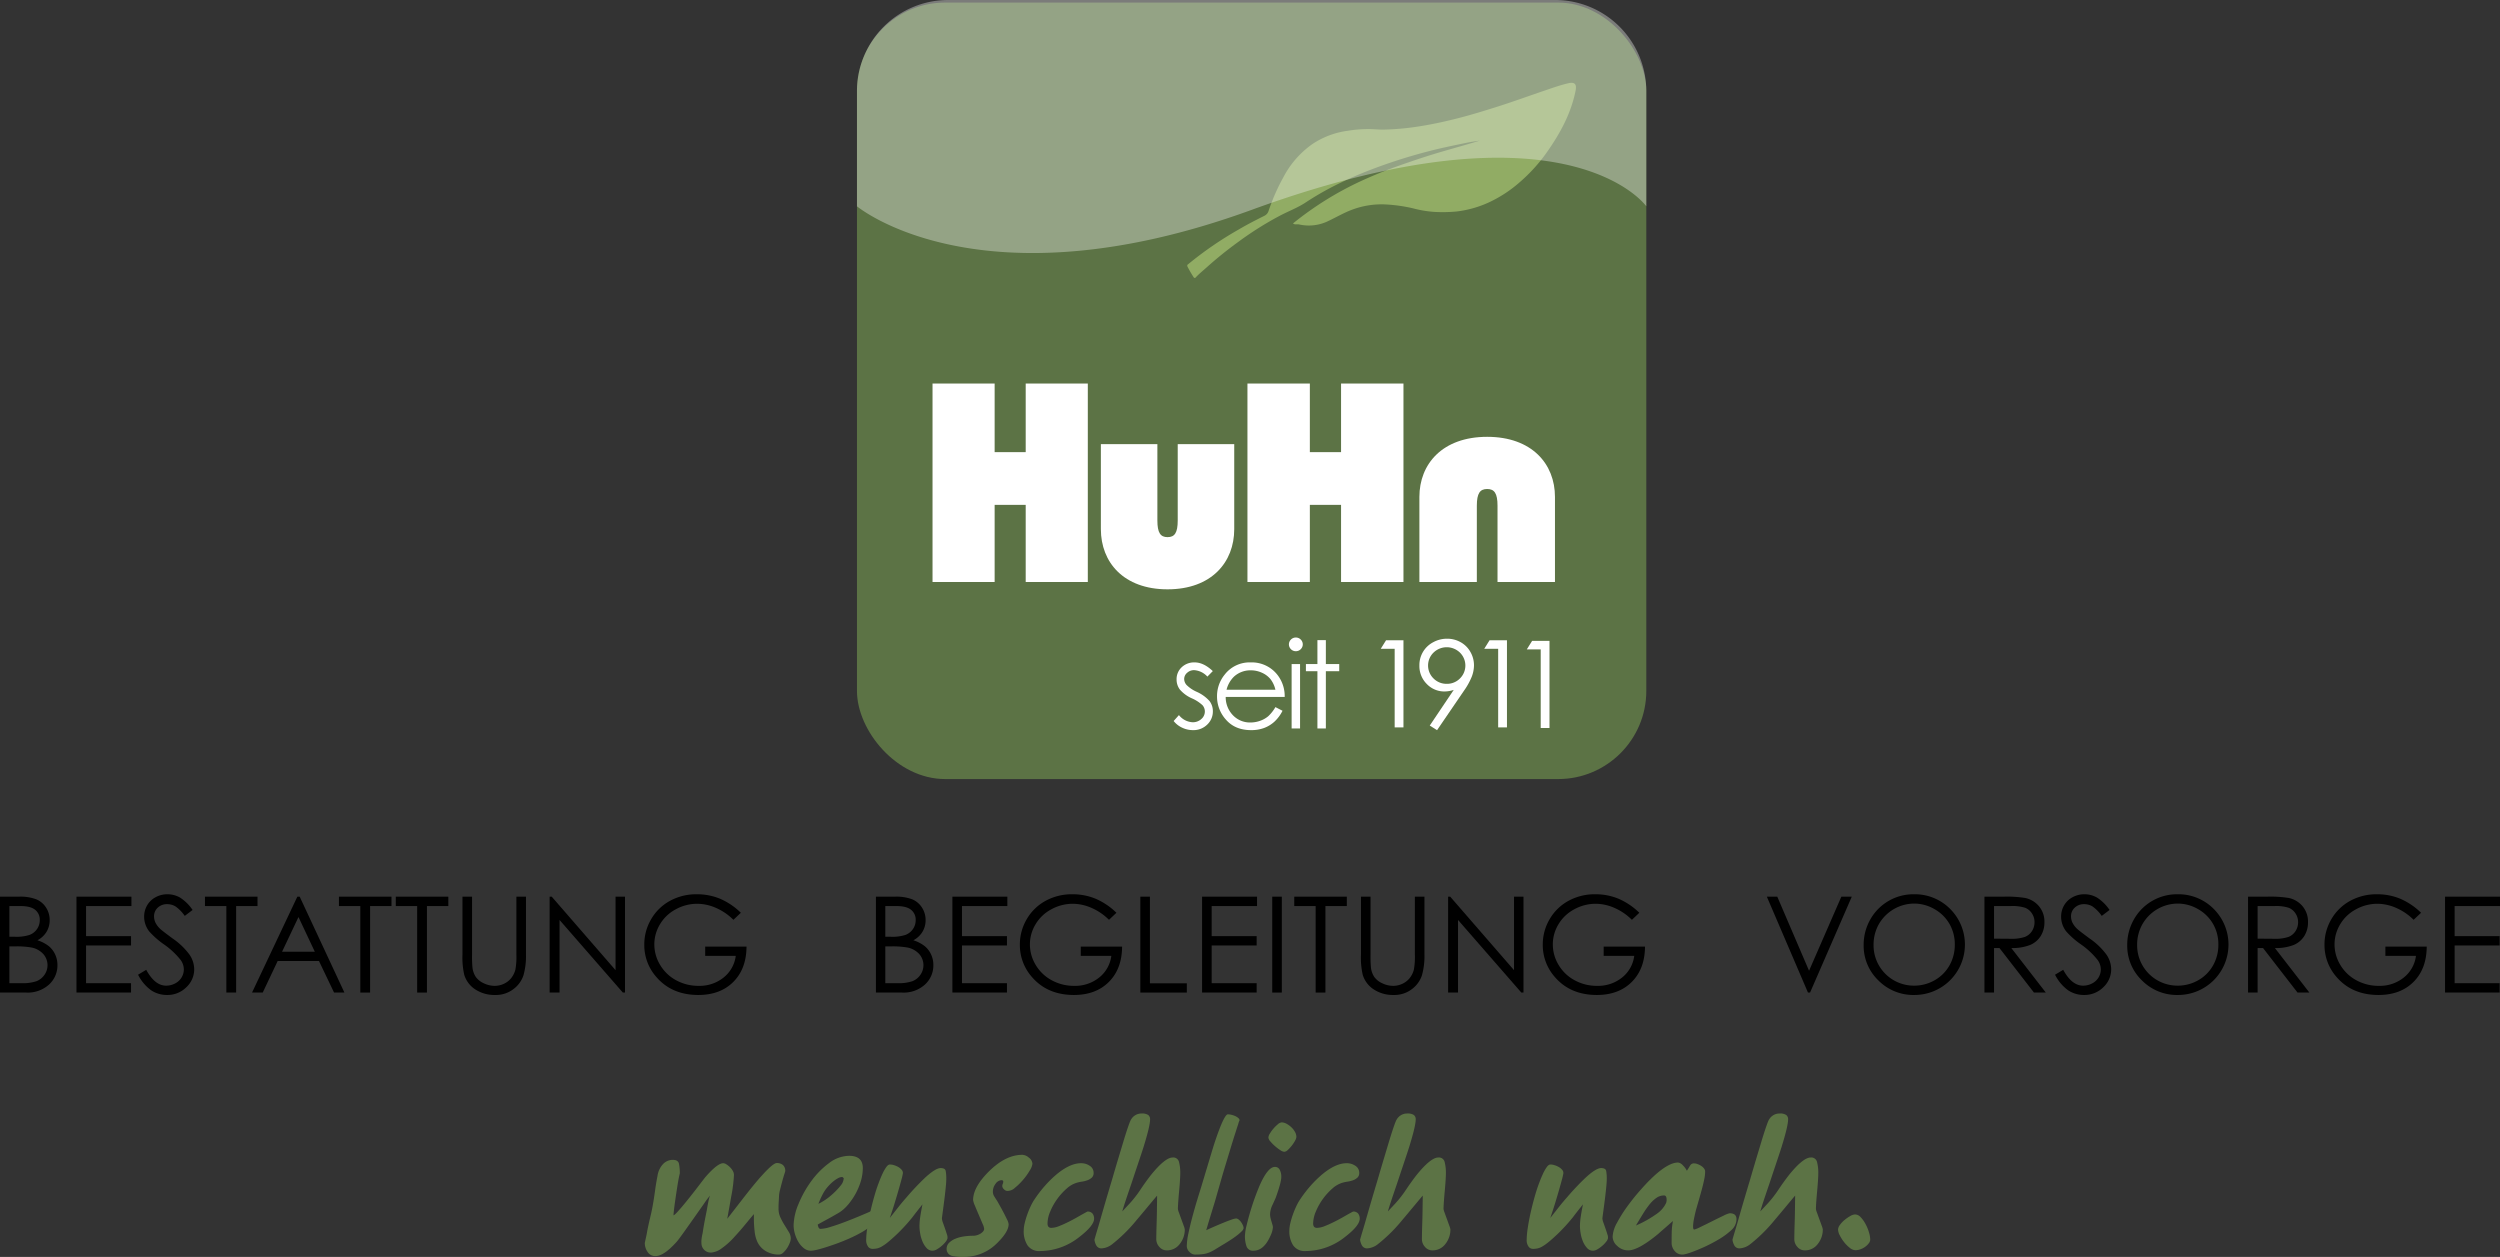 <svg xmlns="http://www.w3.org/2000/svg" viewBox="0 0 964.519 484.93"><rect x="0" y="0" width="964.519" height="484.93" fill="#333333" stroke="none"/><defs><style>.cls-1{fill:#5c7345;}.cls-2{fill:#91ac64;}.cls-3{fill:#ebefea;opacity:0.39;}.cls-4{fill:#fff;}</style></defs><title>Element 2</title><g id="Ebene_2" data-name="Ebene 2"><g id="Ebene_1-2" data-name="Ebene 1"><rect class="cls-1" x="330.625" y="1.001" width="304.534" height="299.566" rx="34.016"/><path class="cls-2" d="M458.06,102.217a138.411,138.411,0,0,1,19.907-13.714c3.159-1.861,6.428-3.545,9.712-5.178a3.18,3.18,0,0,0,1.76-1.972,75.456,75.456,0,0,1,5.569-12.716,35.963,35.963,0,0,1,11.456-13.141,32.125,32.125,0,0,1,13.444-5.031,49.519,49.519,0,0,1,9.145-.652c1.61.067,3.221.214,4.835.189a100.301,100.301,0,0,0,14.37-1.364c5.004-.805,9.936-1.905,14.829-3.17,4.666-1.207,9.275-2.629,13.876-4.073,6.276-1.97,12.45-4.232,18.676-6.346,3.095-1.051,6.162-2.165,9.353-2.913,2.543-.596,3.397.292,2.879,2.876-1.801,8.967-6.119,16.752-11.34,24.1a63.193,63.193,0,0,1-10.123,11.113,49.894,49.894,0,0,1-11.471,7.618,41.279,41.279,0,0,1-13.068,3.763,57.738,57.738,0,0,1-8.404.153,43.222,43.222,0,0,1-8.403-1.408,61.012,61.012,0,0,0-9.832-1.44,32.261,32.261,0,0,0-13.434,1.94c-3.168,1.153-6.074,2.869-9.108,4.31a17.085,17.085,0,0,1-11.504,1.427c-.76-.177-1.631.23-2.329-.389a125.275,125.275,0,0,1,26.495-16.468q7.219-3.306,14.727-5.929c5.652-1.988,11.336-3.885,17.095-5.545,4.583-1.321,9.178-2.603,13.753-4.011-1.644.262-3.301.462-4.93.799-5.216,1.076-10.437,2.132-15.585,3.506a207.216,207.216,0,0,0-21.649,6.962,151.09,151.09,0,0,0-14.213,6.305A112.513,112.513,0,0,0,503.74,78.111c-2.991,1.979-6.356,3.25-9.526,4.89a126.936,126.936,0,0,0-16.337,10.225,151.198,151.198,0,0,0-12.324,9.919c-1.482,1.336-3.046,2.58-4.399,4.055h-.476a42.294,42.294,0,0,1-2.617-4.509Z"/><path class="cls-3" d="M635.159,79.587S604.705,36.53,482.892,80.967c-104.869,38.257-152.267-1.381-152.267-1.381V35.206A35.206,35.206,0,0,1,365.831,0H599.953a35.206,35.206,0,0,1,35.206,35.206Z"/><g id="HuHn"><path class="cls-4" d="M359.776,224.548V147.961H383.74v26.478h11.982v-26.478h23.964v76.588h-23.964v-29.76H383.74v29.76Z"/><path class="cls-4" d="M476.177,171.347V204.17c0,12.693-8.722,23.196-25.726,23.196s-25.726-10.504-25.726-23.196V171.347h21.801v29.43c0,4.815,1.2,6.455,3.925,6.455s3.924-1.639,3.924-6.455v-29.43Z"/><path class="cls-4" d="M481.274,224.548V147.961h24.077v26.478H517.39v-26.478h24.077v76.588H517.39v-29.76H505.351v29.76Z"/><path class="cls-4" d="M547.612,224.548V191.724c0-12.691,8.864-23.194,26.154-23.194,17.287,0,26.154,10.503,26.154,23.194v32.824H577.754V195.116c0-4.813-1.217-6.455-3.988-6.455s-3.99,1.641-3.99,6.455v29.432Z"/></g><g id="seit_1911" data-name="seit 1911"><path class="cls-4" d="M467.908,258.915l-2.092,2.125a7.575,7.575,0,0,0-5.104-2.49,3.897,3.897,0,0,0-2.716,1.029,3.151,3.151,0,0,0-1.13,2.397,3.515,3.515,0,0,0,.932,2.307,13.042,13.042,0,0,0,3.913,2.628,14.579,14.579,0,0,1,4.939,3.564,6.416,6.416,0,0,1,1.282,3.905,6.946,6.946,0,0,1-2.189,5.185,7.537,7.537,0,0,1-5.47,2.124,9.694,9.694,0,0,1-4.179-.936,9.034,9.034,0,0,1-3.295-2.581l2.046-2.284a7.152,7.152,0,0,0,5.289,2.763,4.813,4.813,0,0,0,3.332-1.233,3.786,3.786,0,0,0,1.375-2.901,3.679,3.679,0,0,0-.909-2.444,14.589,14.589,0,0,0-4.1-2.65,13.085,13.085,0,0,1-4.66-3.426,6.372,6.372,0,0,1-1.235-3.861,6.226,6.226,0,0,1,1.968-4.706,6.925,6.925,0,0,1,4.972-1.872Q464.368,255.557,467.908,258.915Z"/><path class="cls-4" d="M492.064,272.804l2.743,1.415a14.691,14.691,0,0,1-3.118,4.203,12.393,12.393,0,0,1-3.978,2.434,14.107,14.107,0,0,1-5.003.833q-6.19,0-9.68-3.986a13.311,13.311,0,0,1-3.49-9.012,13.132,13.132,0,0,1,2.955-8.428,12.158,12.158,0,0,1,10.027-4.706,12.562,12.562,0,0,1,10.331,4.819,13.303,13.303,0,0,1,2.793,8.498H472.885a10.023,10.023,0,0,0,2.816,7.099,9.063,9.063,0,0,0,6.726,2.769,10.967,10.967,0,0,0,3.759-.661,9.867,9.867,0,0,0,3.107-1.753A14.928,14.928,0,0,0,492.064,272.804Zm0-6.695a10.524,10.524,0,0,0-1.897-4.087,8.969,8.969,0,0,0-3.293-2.468,10.24,10.24,0,0,0-4.307-.936,9.366,9.366,0,0,0-6.4,2.353,10.584,10.584,0,0,0-2.956,5.139Z"/><path class="cls-4" d="M499.935,245.962a2.61,2.61,0,0,1,1.898.778,2.597,2.597,0,0,1,0,3.724,2.608,2.608,0,0,1-1.898.776,2.581,2.581,0,0,1-1.876-.776,2.597,2.597,0,0,1,0-3.724A2.583,2.583,0,0,1,499.935,245.962Zm-1.617,10.235h3.255V281.05H498.318Z"/><path class="cls-4" d="M508.27,246.968h3.255v9.228h5.161v2.763h-5.161v22.09H508.27v-22.09h-4.441v-2.763H508.27Z"/><path class="cls-4" d="M534.747,247.024h6.719v33.603h-3.394V250.313h-5.371Z"/><path class="cls-4" d="M554.425,281.711l-2.814-1.781,9.252-13.76a11.402,11.402,0,0,1-3.491.602,9.337,9.337,0,0,1-6.917-2.891,9.747,9.747,0,0,1-2.842-7.115,9.909,9.909,0,0,1,5.266-8.955,11.012,11.012,0,0,1,5.403-1.393,10.542,10.542,0,0,1,5.244,1.348,9.734,9.734,0,0,1,3.776,3.768,10.301,10.301,0,0,1,1.373,5.163,12.429,12.429,0,0,1-.849,4.352,26.817,26.817,0,0,1-3.034,5.47Zm3.734-17.886a6.977,6.977,0,0,0,5.098-2.068,6.987,6.987,0,0,0-.01-9.982,7.301,7.301,0,0,0-10.182,0,6.966,6.966,0,0,0,.004,9.982A7.005,7.005,0,0,0,558.158,263.825Z"/><path class="cls-4" d="M574.679,247.024h6.719v33.603h-3.394V250.313h-5.371Z"/><path class="cls-4" d="M591.092,247.263h6.719v33.603h-3.394V250.552h-5.371Z"/></g><g id="tatiana_font" data-name="tatiana font"><path class="cls-1" d="M300.554,484.022a9.736,9.736,0,0,1-5.043-1.296,8.207,8.207,0,0,1-3.298-3.563,13.045,13.045,0,0,1-1.067-4.082,42.486,42.486,0,0,1-.291-4.989v-1.685q-1.811,2.139-3.588,4.309-1.779,2.172-3.653,4.18a28.67,28.67,0,0,1-5.237,4.763,7.755,7.755,0,0,1-3.944,1.587,3.543,3.543,0,0,1-3.168-1.555,3.334,3.334,0,0,1-.614-1.652,9.161,9.161,0,0,1,0-1.879,16.003,16.003,0,0,1,.291-1.814q.194-.875.259-1.394.322-2.073.711-4.114t.776-3.92q.258-1.619.614-3.337a13.489,13.489,0,0,1,.614-2.3,33.065,33.065,0,0,0-2.198,2.948q-1.746,2.495-3.847,5.475t-4.042,5.702q-1.939,2.722-2.715,3.628-4.98,5.572-8.212,5.572a3.457,3.457,0,0,1-3.071-1.619,6.136,6.136,0,0,1-1.067-3.435q.322-1.49.582-2.688.257-1.198.388-2.106.582-2.851,1.164-5.248t.905-4.276q.516-2.851.905-5.767.388-2.916.97-5.831a8.381,8.381,0,0,1,2.198-4.601,5.17,5.17,0,0,1,3.686-1.556q2.069,0,2.393,1.523a18.659,18.659,0,0,1,.323,3.79q0-.258-.323,1.328-.324,1.589-.711,4.082-.388,2.495-.808,5.41t-.614,5.249q.323,0,1.326-1.069t2.328-2.656q1.325-1.588,2.845-3.499,1.518-1.912,2.78-3.564,1.26-1.651,2.134-2.786.873-1.132,1.002-1.263,4.591-5.248,6.79-5.249a2.353,2.353,0,0,1,1.196.422,8.487,8.487,0,0,1,1.358,1.068,6.202,6.202,0,0,1,1.131,1.458,3.251,3.251,0,0,1,.453,1.588,59.196,59.196,0,0,1-.97,7.904q-.065.261-.453,2.495t-1.164,6.512l5.432-6.998q5.107-6.609,7.888-9.654,4.397-4.859,5.755-4.859a3.652,3.652,0,0,1,2.393.745,2.976,2.976,0,0,1,.905,2.43q0,.066-.388,1.264-.388,1.2-.808,2.754t-.809,3.143a11.096,11.096,0,0,0-.388,2.364q-.065,1.361-.129,2.333t-.064,2.592a7.909,7.909,0,0,0,.744,3.401,27.447,27.447,0,0,0,1.616,2.981q.873,1.395,1.617,2.625a4.733,4.733,0,0,1,.744,2.462,5.091,5.091,0,0,1-.42,1.781,10.906,10.906,0,0,1-1.067,2.041,8.55,8.55,0,0,1-1.455,1.685A2.43,2.43,0,0,1,300.554,484.022Z"/><path class="cls-1" d="M332.884,450.653a18.73,18.73,0,0,1-1.294,6.609,24.23,24.23,0,0,1-3.297,6.091,19.571,19.571,0,0,1-2.199,2.592,13.261,13.261,0,0,1-2.91,2.203q-1.876,1.102-3.847,2.17-1.973,1.069-3.847,2.107a3.547,3.547,0,0,0,.323,1.134.828.828,0,0,0,.776.551,14.491,14.491,0,0,0,3.783-.745q2.488-.744,5.399-1.847t5.852-2.333q2.942-1.229,5.27-2.268,1.552,0,1.552,2.203a4.62,4.62,0,0,1-1.778,3.272,23.183,23.183,0,0,1-4.429,3.143,54.874,54.874,0,0,1-5.658,2.753q-3.007,1.264-5.528,2.106-6.207,2.137-8.212,2.138a4.269,4.269,0,0,1-2.715-.972,8.853,8.853,0,0,1-2.102-2.43,13.042,13.042,0,0,1-1.358-3.175,11.831,11.831,0,0,1-.485-3.207,22.269,22.269,0,0,1,1.875-8.197,41.352,41.352,0,0,1,4.882-8.779,32.041,32.041,0,0,1,6.854-6.998,13,13,0,0,1,7.792-2.851Q332.883,445.924,332.884,450.653Zm-7.953,3.435a3.813,3.813,0,0,0-1.811.583,12.56,12.56,0,0,0-2.102,1.522,17.586,17.586,0,0,0-2.037,2.139,13.676,13.676,0,0,0-1.617,2.494,30.477,30.477,0,0,0-1.616,3.629,22.652,22.652,0,0,0,5.011-3.369,27.433,27.433,0,0,0,3.783-3.953,4.515,4.515,0,0,0,.97-2.592Q325.06,454.088,324.931,454.088Z"/><path class="cls-1" d="M365.084,454.865q0,1.232-.259,3.726-.259,2.496-.582,4.989-.324,2.495-.582,4.406t-.259,2.106a5.557,5.557,0,0,0,.388,1.62q.388,1.103.809,2.3.42,1.2.744,2.268a3.084,3.084,0,0,1,.194,1.522,3.182,3.182,0,0,1-.679,1.264,10.427,10.427,0,0,1-1.52,1.587,12.707,12.707,0,0,1-1.843,1.328,3.432,3.432,0,0,1-1.713.551,3.037,3.037,0,0,1-2.328-1.068,8.693,8.693,0,0,1-1.584-2.56,13.776,13.776,0,0,1-.873-3.11,17.703,17.703,0,0,1-.259-2.722,25.423,25.423,0,0,1,.323-3.758q.323-2.139.841-4.665-1.035,1.296-2.004,2.527t-1.94,2.526q-1.682,2.074-3.233,3.726-1.552,1.652-2.845,2.884-1.94,1.815-3.297,2.915a17.93,17.93,0,0,1-2.393,1.686,6.444,6.444,0,0,1-1.843.745,8.687,8.687,0,0,1-1.713.161,2.037,2.037,0,0,1-1.811-1.004,4.147,4.147,0,0,1-.646-2.3,32.497,32.497,0,0,1,.388-4.504q.388-2.688,1.002-5.507t1.325-5.443q.711-2.623,1.293-4.373.388-1.166,1.002-2.786t1.294-3.078a15.823,15.823,0,0,1,1.39-2.462q.71-1.004,1.293-1.069a4.492,4.492,0,0,1,1.584.194,7.854,7.854,0,0,1,1.746.713,4.927,4.927,0,0,1,1.358,1.101,1.815,1.815,0,0,1,.485,1.36,20.349,20.349,0,0,1-.517,2.301q-.453,1.717-1.132,4.082t-1.552,5.216q-.873,2.852-1.843,5.637,1.681-2.137,3.266-4.146t3.201-3.823a97.723,97.723,0,0,1,7.371-7.775q3.88-3.498,5.754-3.499,1.746,0,1.972,1.102A16.387,16.387,0,0,1,365.084,454.865Z"/><path class="cls-1" d="M388.62,459.466a1.858,1.858,0,0,1-1.293-.648,1.819,1.819,0,0,1-.646-1.23,2.547,2.547,0,0,1,.194-.843,2.478,2.478,0,0,0,.194-.777q0-.647-.711-.647a2.931,2.931,0,0,0-2.231,1.36,4.902,4.902,0,0,0-1.067,3.11,3.432,3.432,0,0,0,.582,1.879q.582.908,1.164,1.815,1.358,2.398,2.166,3.92t1.487,2.948a5.838,5.838,0,0,1,.679,1.943q0,2.916-4.332,7.192a17.932,17.932,0,0,1-13.062,5.442,16.818,16.818,0,0,1-4.397-.386,2.701,2.701,0,0,1-2.134-2.7,3.22,3.22,0,0,1,.97-2.378,7.439,7.439,0,0,1,2.457-1.575,13.754,13.754,0,0,1,3.265-.867,23.272,23.272,0,0,1,3.33-.258,5.543,5.543,0,0,0,3.136-.877q1.325-.876,1.326-1.784a5.771,5.771,0,0,0-.614-1.948q-.679-1.623-1.487-3.506t-1.487-3.538a8.043,8.043,0,0,1-.679-2.111q0-5,6.078-11.038,6.465-6.426,12.932-6.428a4.131,4.131,0,0,1,2.521,1.102,3.109,3.109,0,0,1,1.358,2.397,6.261,6.261,0,0,1-1.035,2.56,24.433,24.433,0,0,1-2.554,3.563,23.788,23.788,0,0,1-3.168,3.109A4.222,4.222,0,0,1,388.62,459.466Z"/><path class="cls-1" d="M422.114,470.157q0,2.72-5.755,7.127a24.472,24.472,0,0,1-15.13,5.378,5.381,5.381,0,0,1-4.785-2.171,9.958,9.958,0,0,1-1.487-5.734,12.872,12.872,0,0,1,.388-2.883,31.011,31.011,0,0,1,1.002-3.369,34.465,34.465,0,0,1,1.358-3.272,18.343,18.343,0,0,1,1.52-2.656,48.403,48.403,0,0,1,3.944-5.119,43.538,43.538,0,0,1,4.268-4.212q5.301-4.471,9.634-4.471a5.87,5.87,0,0,1,3.362,1.005,3.153,3.153,0,0,1,1.487,2.754,2.328,2.328,0,0,1-.711,1.813,5.048,5.048,0,0,1-1.681,1.005,10.402,10.402,0,0,1-2.037.519,16.05,16.05,0,0,0-1.778.355,10.164,10.164,0,0,0-4.106,2.268,24.253,24.253,0,0,0-6.434,8.941,12.269,12.269,0,0,0-1.035,4.601q0,1.685,1.487,1.685A8.459,8.459,0,0,0,408.6,473.04q1.746-.68,3.686-1.652t3.848-2.073q1.906-1.102,3.394-1.879a2.305,2.305,0,0,1,2.004.81A3.195,3.195,0,0,1,422.114,470.157Z"/><path class="cls-1" d="M457.094,474.304a8.855,8.855,0,0,1-1.939,5.637,6.122,6.122,0,0,1-5.043,2.463,3.671,3.671,0,0,1-2.813-1.329,4.375,4.375,0,0,1-1.196-3.013q0-.583.033-2.3t.097-3.693q.064-1.976.097-3.693.032-1.715.032-2.3l.065-4.795q-.193.193-1.357,1.587t-2.619,3.143q-1.454,1.75-2.845,3.402t-2.037,2.43a60.3,60.3,0,0,1-8.535,8.229,7.323,7.323,0,0,1-3.944,1.555,2.222,2.222,0,0,1-2.037-.972,5.925,5.925,0,0,1-.808-2.397q.517-1.813,1.067-3.628t1.067-3.629q.904-3.174,2.069-7.159t2.586-8.715q1.486-5.118,2.651-8.975,1.164-3.854,1.94-6.447,2.134-6.932,2.78-7.84a4.63,4.63,0,0,1,3.944-2.268,4.361,4.361,0,0,1,2.651.583,2.056,2.056,0,0,1,.712,1.685q0,2.464-2.393,10.237-.582,1.881-1.811,5.54-1.229,3.662-3.039,9.104-2.974,8.684-3.492,10.627l2.845-3.046a43.498,43.498,0,0,0,4.138-5.312q1.94-2.917,3.944-5.508,5.56-6.933,8.535-6.934a2.245,2.245,0,0,1,2.392,1.588,16.411,16.411,0,0,1,.517,4.763q0,.908-.129,2.818t-.323,3.984q-.194,2.074-.323,3.953t-.129,2.786a6.646,6.646,0,0,0,.42,1.425q.42,1.168.905,2.495t.905,2.494A6.747,6.747,0,0,1,457.094,474.304Z"/><path class="cls-1" d="M472.483,479.812q-2.07,1.23-3.362,2.041a18.101,18.101,0,0,1-2.425,1.296,9.821,9.821,0,0,1-2.425.68,22.868,22.868,0,0,1-3.297.194,2.978,2.978,0,0,1-2.069-1.036,3.101,3.101,0,0,1-1.035-2.203,25.544,25.544,0,0,1,.647-5.021q.645-3.078,1.552-6.447.904-3.368,1.875-6.544.97-3.174,1.617-5.249,2.003-6.673,3.297-10.982,1.293-4.308,1.94-6.252,3.491-10.367,4.914-10.367a6.278,6.278,0,0,1,1.455.194,7.515,7.515,0,0,1,1.487.519,4.47,4.47,0,0,1,1.132.745,1.168,1.168,0,0,1,.453.81,9.156,9.156,0,0,0-.518,1.458q-.518,1.588-1.325,4.114-.809,2.527-1.746,5.637t-1.81,5.961q-.872,2.852-1.52,5.119-.647,2.269-.905,3.175-.712,2.464-1.196,4.18t-.809,2.754q-.776,2.527-1.552,5.054t-1.487,4.989q1.228-.583,3.007-1.361,1.778-.776,3.524-1.49,1.746-.712,3.136-1.198a7.311,7.311,0,0,1,1.843-.486,1.653,1.653,0,0,1,.97.389,4.49,4.49,0,0,1,.938.973,7.071,7.071,0,0,1,.711,1.23,2.898,2.898,0,0,1,.291,1.166,2.478,2.478,0,0,1-.808,1.264,18.49,18.49,0,0,1-1.843,1.588q-1.101.842-2.36,1.652T472.483,479.812Z"/><path class="cls-1" d="M494.337,454.088q0,2.01-2.134,7.97-.325.778-1.261,2.786a8.806,8.806,0,0,0-.938,3.693,5.862,5.862,0,0,0,.161,1.296q.161.713.388,1.458t.389,1.328a3.694,3.694,0,0,1,.161.842,9.302,9.302,0,0,1-.97,3.37q-2.523,5.701-6.53,5.701a2.549,2.549,0,0,1-2.684-1.685,11.726,11.726,0,0,1-.614-4.017,19.489,19.489,0,0,1,.646-4.082q.646-2.722,1.552-5.734t1.972-5.864q1.067-2.851,1.842-4.535,2.974-6.415,5.561-6.415a1.987,1.987,0,0,1,1.843,1.101A5.677,5.677,0,0,1,494.337,454.088Zm5.819-15.421a3.586,3.586,0,0,1-.517,1.426,12.817,12.817,0,0,1-1.261,1.911,14.132,14.132,0,0,1-1.52,1.652,2.185,2.185,0,0,1-1.357.713,3.263,3.263,0,0,1-1.585-.648,17.331,17.331,0,0,1-2.036-1.555,15.35,15.35,0,0,1-1.778-1.815,2.639,2.639,0,0,1-.744-1.49,3.335,3.335,0,0,1,.582-1.556,13.861,13.861,0,0,1,1.391-1.911,13.566,13.566,0,0,1,1.681-1.652,2.555,2.555,0,0,1,1.455-.713,3.983,3.983,0,0,1,1.875.518,8.911,8.911,0,0,1,1.843,1.328,7.193,7.193,0,0,1,1.423,1.815A4.11,4.11,0,0,1,500.156,438.667Z"/><path class="cls-1" d="M524.597,470.157q0,2.72-5.755,7.127a24.471,24.471,0,0,1-15.13,5.378,5.382,5.382,0,0,1-4.785-2.171,9.957,9.957,0,0,1-1.487-5.734,12.9,12.9,0,0,1,.388-2.883,31.016,31.016,0,0,1,1.003-3.369,34.464,34.464,0,0,1,1.357-3.272,18.352,18.352,0,0,1,1.52-2.656,48.536,48.536,0,0,1,3.944-5.119,43.593,43.593,0,0,1,4.268-4.212q5.301-4.471,9.635-4.471a5.871,5.871,0,0,1,3.362,1.005,3.153,3.153,0,0,1,1.486,2.754,2.328,2.328,0,0,1-.711,1.813,5.041,5.041,0,0,1-1.681,1.005,10.411,10.411,0,0,1-2.037.519,16.061,16.061,0,0,0-1.778.355,10.162,10.162,0,0,0-4.106,2.268,24.255,24.255,0,0,0-6.434,8.941,12.263,12.263,0,0,0-1.035,4.601q0,1.685,1.487,1.685a8.463,8.463,0,0,0,2.975-.681q1.746-.68,3.686-1.652t3.848-2.073q1.906-1.102,3.394-1.879a2.304,2.304,0,0,1,2.004.81A3.195,3.195,0,0,1,524.597,470.157Z"/><path class="cls-1" d="M559.578,474.304a8.851,8.851,0,0,1-1.94,5.637,6.12,6.12,0,0,1-5.043,2.463,3.669,3.669,0,0,1-2.812-1.329,4.371,4.371,0,0,1-1.196-3.013q0-.583.032-2.3.031-1.717.097-3.693t.097-3.693q.032-1.715.033-2.3l.065-4.795q-.195.193-1.358,1.587t-2.619,3.143q-1.455,1.75-2.845,3.402t-2.037,2.43a60.303,60.303,0,0,1-8.534,8.229,7.323,7.323,0,0,1-3.944,1.555,2.221,2.221,0,0,1-2.037-.972,5.932,5.932,0,0,1-.809-2.397q.517-1.813,1.067-3.628.548-1.813,1.066-3.629.905-3.174,2.069-7.159t2.587-8.715q1.486-5.118,2.65-8.975,1.165-3.854,1.94-6.447,2.133-6.932,2.78-7.84a4.629,4.629,0,0,1,3.944-2.268,4.359,4.359,0,0,1,2.65.583,2.056,2.056,0,0,1,.712,1.685q0,2.464-2.393,10.237-.583,1.881-1.811,5.54-1.229,3.662-3.039,9.104-2.975,8.684-3.492,10.627l2.846-3.046a43.495,43.495,0,0,0,4.138-5.312q1.941-2.917,3.944-5.508,5.561-6.933,8.535-6.934a2.246,2.246,0,0,1,2.393,1.588,16.411,16.411,0,0,1,.517,4.763q0,.908-.129,2.818t-.324,3.984q-.193,2.074-.323,3.953t-.129,2.786a6.696,6.696,0,0,0,.42,1.425q.42,1.168.905,2.495t.905,2.494A6.746,6.746,0,0,1,559.578,474.304Z"/><path class="cls-1" d="M619.904,454.865q0,1.232-.259,3.726-.259,2.496-.582,4.989-.324,2.495-.582,4.406t-.259,2.106a5.55,5.55,0,0,0,.389,1.62q.388,1.103.808,2.3.42,1.2.744,2.268a3.082,3.082,0,0,1,.193,1.522,3.172,3.172,0,0,1-.679,1.264,10.427,10.427,0,0,1-1.52,1.587,12.653,12.653,0,0,1-1.843,1.328,3.433,3.433,0,0,1-1.713.551,3.038,3.038,0,0,1-2.328-1.068,8.693,8.693,0,0,1-1.584-2.56,13.807,13.807,0,0,1-.873-3.11,17.703,17.703,0,0,1-.259-2.722,25.492,25.492,0,0,1,.323-3.758q.322-2.139.841-4.665-1.036,1.296-2.005,2.527t-1.94,2.526q-1.682,2.074-3.233,3.726T600.7,476.312q-1.94,1.815-3.298,2.915a17.898,17.898,0,0,1-2.393,1.686,6.433,6.433,0,0,1-1.843.745,8.682,8.682,0,0,1-1.713.161,2.037,2.037,0,0,1-1.81-1.004,4.147,4.147,0,0,1-.646-2.3,32.497,32.497,0,0,1,.388-4.504q.388-2.688,1.002-5.507t1.326-5.443q.71-2.623,1.293-4.373.388-1.166,1.002-2.786t1.293-3.078a15.903,15.903,0,0,1,1.391-2.462q.71-1.004,1.293-1.069a4.489,4.489,0,0,1,1.584.194,7.833,7.833,0,0,1,1.746.713,4.945,4.945,0,0,1,1.358,1.101,1.814,1.814,0,0,1,.484,1.36,20.045,20.045,0,0,1-.518,2.301q-.453,1.717-1.131,4.082t-1.552,5.216q-.873,2.852-1.843,5.637,1.68-2.137,3.265-4.146t3.201-3.823a97.723,97.723,0,0,1,7.371-7.775q3.879-3.498,5.755-3.499,1.746,0,1.972,1.102A16.429,16.429,0,0,1,619.904,454.865Z"/><path class="cls-1" d="M669.95,470.351a5.763,5.763,0,0,1-1.875,4.146,28.86,28.86,0,0,1-4.85,3.596,59.666,59.666,0,0,1-6.466,3.337q-5.95,2.591-7.694,2.592a3.706,3.706,0,0,1-2.975-1.393,4.687,4.687,0,0,1-1.164-3.078q0-1.944.032-4.017a26.423,26.423,0,0,1,.485-4.472q-2.587,2.269-4.009,3.499-1.424,1.232-1.682,1.49-7.695,6.352-11.574,6.351a5.978,5.978,0,0,1-4.202-1.685,4.874,4.874,0,0,1-1.81-3.564,12.05,12.05,0,0,1,1.681-5.378,53.311,53.311,0,0,1,4.041-6.414q2.36-3.24,4.882-6.091t4.139-4.406q6.53-6.349,10.475-6.35a2.863,2.863,0,0,1,1.81,1.004,8.039,8.039,0,0,1,1.616,2.171q.712-1.102,1.229-1.977a1.689,1.689,0,0,1,1.553-.874,3.837,3.837,0,0,1,1.293.259,7.554,7.554,0,0,1,1.39.681,4.25,4.25,0,0,1,1.132,1.004,1.984,1.984,0,0,1,.452,1.231,15.024,15.024,0,0,1-.323,2.818q-.324,1.652-.84,3.596-.518,1.944-1.132,4.082-.615,2.139-1.196,4.147-.519,2.008-.841,3.726a15.814,15.814,0,0,0-.323,2.818q0,1.166.453,1.166a11.297,11.297,0,0,0,2.359-.972q2.038-.971,4.43-2.171t4.429-2.17a10.336,10.336,0,0,1,2.425-.973Q669.95,468.083,669.95,470.351Zm-27.222-6.091a2.997,2.997,0,0,0,.259-1.426q0-1.619-.97-1.62a5.145,5.145,0,0,0-2.91.907,12.32,12.32,0,0,0-2.651,2.495,34.084,34.084,0,0,0-2.586,3.693q-1.295,2.107-2.716,4.503a43.364,43.364,0,0,0,8.341-4.73A10.58,10.58,0,0,0,642.729,464.261Z"/><path class="cls-1" d="M703.25,474.304a8.851,8.851,0,0,1-1.94,5.637,6.12,6.12,0,0,1-5.043,2.463,3.669,3.669,0,0,1-2.812-1.329,4.371,4.371,0,0,1-1.196-3.013q0-.583.032-2.3t.097-3.693q.065-1.976.097-3.693.032-1.715.033-2.3l.065-4.795q-.195.193-1.358,1.587t-2.618,3.143q-1.455,1.75-2.846,3.402t-2.036,2.43a60.357,60.357,0,0,1-8.535,8.229,7.323,7.323,0,0,1-3.944,1.555,2.221,2.221,0,0,1-2.037-.972,5.917,5.917,0,0,1-.808-2.397q.516-1.813,1.066-3.628t1.067-3.629q.904-3.174,2.068-7.159t2.587-8.715q1.487-5.118,2.65-8.975,1.165-3.854,1.94-6.447,2.133-6.932,2.78-7.84a4.629,4.629,0,0,1,3.944-2.268,4.359,4.359,0,0,1,2.65.583,2.053,2.053,0,0,1,.712,1.685q0,2.464-2.393,10.237-.582,1.881-1.811,5.54-1.229,3.662-3.039,9.104-2.975,8.684-3.491,10.627l2.845-3.046a43.588,43.588,0,0,0,4.139-5.312q1.94-2.917,3.943-5.508,5.56-6.933,8.535-6.934a2.246,2.246,0,0,1,2.393,1.588,16.407,16.407,0,0,1,.518,4.763q0,.908-.129,2.818t-.324,3.984q-.193,2.074-.323,3.953t-.129,2.786a6.699,6.699,0,0,0,.42,1.425q.42,1.168.905,2.495t.905,2.494A6.746,6.746,0,0,1,703.25,474.304Z"/><path class="cls-1" d="M721.548,478.256a2.346,2.346,0,0,1-.518,1.361,6.439,6.439,0,0,1-1.325,1.328,7.172,7.172,0,0,1-1.843,1.004,5.671,5.671,0,0,1-2.005.389,3.646,3.646,0,0,1-2.198-.907,12.895,12.895,0,0,1-2.166-2.17,14.964,14.964,0,0,1-1.681-2.624,5.353,5.353,0,0,1-.68-2.269,3.275,3.275,0,0,1,.744-1.813,10.005,10.005,0,0,1,1.81-1.912,14.947,14.947,0,0,1,2.166-1.49,4.021,4.021,0,0,1,1.875-.615,2.996,2.996,0,0,1,2.134,1.069,11.824,11.824,0,0,1,1.875,2.624,16.532,16.532,0,0,1,1.325,3.207A10.259,10.259,0,0,1,721.548,478.256Z"/></g><g id="Century_Gothic_font" data-name="Century Gothic font"><path d="M0,345.941H7.294a17.304,17.304,0,0,1,6.766,1.044,8.283,8.283,0,0,1,3.735,3.207,8.786,8.786,0,0,1,1.371,4.804,8.633,8.633,0,0,1-1.202,4.489,8.897,8.897,0,0,1-3.529,3.282,13.662,13.662,0,0,1,4.439,2.302,9.196,9.196,0,0,1,2.42,3.194,9.564,9.564,0,0,1,.865,4.062,9.973,9.973,0,0,1-3.257,7.533,12.2,12.2,0,0,1-8.74,3.081H0Zm3.622,3.622v11.846H5.739a16.525,16.525,0,0,0,5.671-.717,6.116,6.116,0,0,0,2.874-2.264,5.944,5.944,0,0,0,1.059-3.433,4.859,4.859,0,0,0-1.777-3.986q-1.776-1.447-5.659-1.446Zm0,15.568v14.186H8.207a16.448,16.448,0,0,0,5.946-.792,6.753,6.753,0,0,0,3.036-2.478,6.467,6.467,0,0,0-.465-7.948,8.28,8.28,0,0,0-4.431-2.515,32.392,32.392,0,0,0-6.579-.453Z"/><path d="M29.503,345.941H50.706v3.622H33.201v11.595H50.555v3.622H33.201v14.537H50.555v3.622H29.503Z"/><path d="M53.272,376.048l3.144-1.887q3.32,6.113,7.671,6.112a7.341,7.341,0,0,0,3.496-.868,6.138,6.138,0,0,0,2.49-2.326,6.025,6.025,0,0,0,.855-3.094,6.272,6.272,0,0,0-1.257-3.647,30.152,30.152,0,0,0-6.338-5.936,32.34,32.34,0,0,1-5.76-5.056,9.241,9.241,0,0,1-1.962-5.658,8.589,8.589,0,0,1,1.157-4.402,8.25,8.25,0,0,1,3.257-3.131,9.391,9.391,0,0,1,4.565-1.145,9.732,9.732,0,0,1,4.892,1.295,16.785,16.785,0,0,1,4.817,4.767L71.28,353.361a14.476,14.476,0,0,0-3.559-3.647,6.132,6.132,0,0,0-3.207-.88,5.075,5.075,0,0,0-3.66,1.358,4.444,4.444,0,0,0-1.421,3.345,5.697,5.697,0,0,0,.503,2.339,8.628,8.628,0,0,0,1.836,2.465q.729.705,4.779,3.697a26.893,26.893,0,0,1,6.59,6.313,10.176,10.176,0,0,1,1.786,5.559,9.434,9.434,0,0,1-3.056,6.992A10.271,10.271,0,0,1,64.439,383.87a10.901,10.901,0,0,1-6.112-1.799A16.443,16.443,0,0,1,53.272,376.048Z"/><path d="M79.077,349.563v-3.622h20.272v3.622H91.1v33.376H87.327v-33.376Z"/><path d="M115.623,345.941l17.254,36.998h-3.994l-5.819-12.174H107.126l-5.764,12.174h-4.125l17.48-36.998Zm-.467,7.86-6.34,13.393h12.649Z"/><path d="M130.764,349.563v-3.622h20.272v3.622h-8.25v33.376h-3.773v-33.376Z"/><path d="M152.696,349.563v-3.622h20.272v3.622h-8.25v33.376h-3.773v-33.376Z"/><path d="M178.426,345.941h3.697v22.335a46.182,46.182,0,0,0,.151,4.954,8.219,8.219,0,0,0,1.283,3.66,7.561,7.561,0,0,0,3.094,2.465,9.696,9.696,0,0,0,4.2.993,8.297,8.297,0,0,0,3.522-.779,7.835,7.835,0,0,0,2.817-2.163,8.826,8.826,0,0,0,1.66-3.346,27.688,27.688,0,0,0,.377-5.784V345.941h3.697v22.335a27.202,27.202,0,0,1-.968,8.011,10.893,10.893,0,0,1-3.873,5.319,11.095,11.095,0,0,1-7.03,2.264,13.471,13.471,0,0,1-7.671-2.138,10.292,10.292,0,0,1-4.276-5.659,29.985,29.985,0,0,1-.679-7.797Z"/><path d="M212.054,382.939v-36.998h.805l24.623,28.36v-28.36h3.647v36.998h-.83l-24.422-28.016v28.016Z"/><path d="M285.824,352.153,282.957,354.87a21.905,21.905,0,0,0-6.778-4.615,18.24,18.24,0,0,0-7.182-1.572A17.123,17.123,0,0,0,260.71,350.82a15.523,15.523,0,0,0-6.1,5.798,14.965,14.965,0,0,0-2.163,7.734,15.273,15.273,0,0,0,2.239,7.936,15.9,15.9,0,0,0,6.187,5.91,17.798,17.798,0,0,0,8.653,2.15,14.79,14.79,0,0,0,9.658-3.219,12.711,12.711,0,0,0,4.678-8.351H272.066V365.207h15.946q-.051,8.578-5.094,13.62t-13.494,5.043q-10.261,0-16.248-6.992a18.586,18.586,0,0,1-4.603-12.45,19.092,19.092,0,0,1,2.641-9.784,18.787,18.787,0,0,1,7.244-7.08,21.113,21.113,0,0,1,10.413-2.553,23.152,23.152,0,0,1,8.854,1.697A26.431,26.431,0,0,1,285.824,352.153Z"/><path d="M337.938,345.941h7.294a17.301,17.301,0,0,1,6.766,1.044,8.282,8.282,0,0,1,3.735,3.207,8.786,8.786,0,0,1,1.371,4.804,8.631,8.631,0,0,1-1.201,4.489,8.901,8.901,0,0,1-3.529,3.282,13.668,13.668,0,0,1,4.439,2.302,9.203,9.203,0,0,1,2.42,3.194,9.577,9.577,0,0,1,.865,4.062,9.971,9.971,0,0,1-3.258,7.533,12.198,12.198,0,0,1-8.74,3.081H337.938Zm3.622,3.622v11.846h2.117a16.518,16.518,0,0,0,5.671-.717,6.114,6.114,0,0,0,2.874-2.264,5.94,5.94,0,0,0,1.058-3.433,4.859,4.859,0,0,0-1.777-3.986q-1.777-1.447-5.658-1.446Zm0,15.568v14.186h4.586a16.44,16.44,0,0,0,5.945-.792,6.754,6.754,0,0,0,3.036-2.478,6.468,6.468,0,0,0-.465-7.948,8.286,8.286,0,0,0-4.432-2.515,32.389,32.389,0,0,0-6.579-.453Z"/><path d="M367.441,345.941h21.203v3.622H371.139v11.595h17.355v3.622H371.139v14.537h17.355v3.622H367.441Z"/><path d="M430.724,352.153l-2.867,2.717a21.905,21.905,0,0,0-6.778-4.615,18.239,18.239,0,0,0-7.181-1.572,17.125,17.125,0,0,0-8.288,2.138,15.521,15.521,0,0,0-6.099,5.798,14.961,14.961,0,0,0-2.163,7.734,15.278,15.278,0,0,0,2.238,7.936,15.898,15.898,0,0,0,6.188,5.91,17.796,17.796,0,0,0,8.652,2.15,14.79,14.79,0,0,0,9.658-3.219,12.711,12.711,0,0,0,4.678-8.351H416.966V365.207h15.946q-.051,8.578-5.094,13.62t-13.493,5.043q-10.263,0-16.248-6.992a18.582,18.582,0,0,1-4.604-12.45,19.088,19.088,0,0,1,2.642-9.784,18.786,18.786,0,0,1,7.243-7.08,21.113,21.113,0,0,1,10.413-2.553,23.152,23.152,0,0,1,8.854,1.697A26.431,26.431,0,0,1,430.724,352.153Z"/><path d="M439.954,345.941h3.697v33.427h14.236v3.571H439.954Z"/><path d="M463.772,345.941h21.203v3.622H467.47v11.595h17.355v3.622H467.47v14.537h17.355v3.622H463.772Z"/><path d="M490.836,345.941h3.697v36.998h-3.697Z"/><path d="M499.337,349.563v-3.622h20.273v3.622h-8.25v33.376h-3.772v-33.376Z"/><path d="M525.067,345.941h3.697v22.335a46.125,46.125,0,0,0,.151,4.954,8.207,8.207,0,0,0,1.282,3.66,7.567,7.567,0,0,0,3.094,2.465,9.696,9.696,0,0,0,4.2.993,8.3,8.3,0,0,0,3.522-.779,7.829,7.829,0,0,0,2.816-2.163,8.81,8.81,0,0,0,1.66-3.346,27.628,27.628,0,0,0,.378-5.784V345.941h3.697v22.335a27.2,27.2,0,0,1-.969,8.011,10.893,10.893,0,0,1-3.873,5.319,11.093,11.093,0,0,1-7.03,2.264,13.472,13.472,0,0,1-7.671-2.138,10.293,10.293,0,0,1-4.276-5.659,30.013,30.013,0,0,1-.679-7.797Z"/><path d="M558.695,382.939v-36.998H559.5l24.624,28.36v-28.36h3.647v36.998h-.83l-24.422-28.016v28.016Z"/><path d="M632.465,352.153l-2.867,2.717a21.905,21.905,0,0,0-6.778-4.615,18.239,18.239,0,0,0-7.181-1.572,17.125,17.125,0,0,0-8.288,2.138,15.521,15.521,0,0,0-6.099,5.798,14.961,14.961,0,0,0-2.163,7.734,15.278,15.278,0,0,0,2.238,7.936,15.898,15.898,0,0,0,6.188,5.91,17.796,17.796,0,0,0,8.652,2.15,14.79,14.79,0,0,0,9.658-3.219,12.711,12.711,0,0,0,4.678-8.351H618.707V365.207h15.946q-.051,8.578-5.094,13.62t-13.493,5.043q-10.263,0-16.248-6.992a18.581,18.581,0,0,1-4.604-12.45,19.088,19.088,0,0,1,2.642-9.784,18.786,18.786,0,0,1,7.243-7.08,21.113,21.113,0,0,1,10.413-2.553,23.152,23.152,0,0,1,8.854,1.697A26.431,26.431,0,0,1,632.465,352.153Z"/><path d="M681.662,345.941h4.023l12.263,28.584,12.462-28.584h4.024l-16.098,36.998h-.805Z"/><path d="M738.266,345.011a19.2,19.2,0,0,1,14.068,5.608,19.449,19.449,0,0,1-13.767,33.251,18.938,18.938,0,0,1-13.893-5.634,18.523,18.523,0,0,1-5.663-13.633,19.715,19.715,0,0,1,2.58-9.885,19.056,19.056,0,0,1,16.674-9.708Zm.163,3.597A15.796,15.796,0,0,0,724.9,356.512a16.026,16.026,0,0,0-2.065,8.079,15.563,15.563,0,0,0,15.594,15.683,15.832,15.832,0,0,0,7.974-2.089,14.961,14.961,0,0,0,5.718-5.714,16.055,16.055,0,0,0,2.054-8.056,15.66,15.66,0,0,0-2.054-7.967,15.335,15.335,0,0,0-5.781-5.701A15.643,15.643,0,0,0,738.429,348.607Z"/><path d="M765.618,345.941h7.37a44.613,44.613,0,0,1,8.35.504,9.529,9.529,0,0,1,5.357,3.235,9.235,9.235,0,0,1,2.062,6.107,9.873,9.873,0,0,1-1.421,5.313,8.863,8.863,0,0,1-4.061,3.463,18.655,18.655,0,0,1-7.295,1.196l13.306,17.179h-4.574l-13.306-17.179h-2.091v17.179h-3.697Zm3.697,3.622v12.575l6.374.051a15.845,15.845,0,0,0,5.479-.704,5.696,5.696,0,0,0,2.771-2.251,6.251,6.251,0,0,0,.995-3.459,6.003,6.003,0,0,0-1.007-3.383,5.621,5.621,0,0,0-2.646-2.176,16.09,16.09,0,0,0-5.441-.653Z"/><path d="M792.857,376.048l3.145-1.887q3.319,6.113,7.671,6.112a7.339,7.339,0,0,0,3.496-.868,6.137,6.137,0,0,0,2.49-2.326,6.03,6.03,0,0,0,.855-3.094,6.276,6.276,0,0,0-1.258-3.647,30.147,30.147,0,0,0-6.338-5.936,32.302,32.302,0,0,1-5.76-5.056,9.236,9.236,0,0,1-1.962-5.658,8.588,8.588,0,0,1,1.156-4.402,8.252,8.252,0,0,1,3.258-3.131,9.386,9.386,0,0,1,4.564-1.145,9.735,9.735,0,0,1,4.893,1.295,16.804,16.804,0,0,1,4.816,4.767l-3.019,2.289a14.483,14.483,0,0,0-3.559-3.647,6.133,6.133,0,0,0-3.207-.88,5.073,5.073,0,0,0-3.659,1.358,4.442,4.442,0,0,0-1.422,3.345,5.69,5.69,0,0,0,.504,2.339,8.6,8.6,0,0,0,1.836,2.465q.729.705,4.778,3.697a26.884,26.884,0,0,1,6.59,6.313,10.175,10.175,0,0,1,1.786,5.559,9.431,9.431,0,0,1-3.057,6.992,10.27,10.27,0,0,1-7.432,2.968,10.903,10.903,0,0,1-6.112-1.799A16.453,16.453,0,0,1,792.857,376.048Z"/><path d="M839.954,345.011a19.2,19.2,0,0,1,14.068,5.608,19.449,19.449,0,0,1-13.767,33.251,18.938,18.938,0,0,1-13.893-5.634A18.523,18.523,0,0,1,820.7,364.603a19.714,19.714,0,0,1,2.58-9.885,19.056,19.056,0,0,1,16.674-9.708Zm.163,3.597a15.796,15.796,0,0,0-13.528,7.904,16.026,16.026,0,0,0-2.066,8.079,15.563,15.563,0,0,0,15.594,15.683,15.832,15.832,0,0,0,7.974-2.089,14.962,14.962,0,0,0,5.718-5.714,16.055,16.055,0,0,0,2.054-8.056,15.661,15.661,0,0,0-2.054-7.967,15.335,15.335,0,0,0-5.781-5.701A15.642,15.642,0,0,0,840.117,348.607Z"/><path d="M867.307,345.941h7.37a44.613,44.613,0,0,1,8.35.504,9.529,9.529,0,0,1,5.357,3.235,9.235,9.235,0,0,1,2.062,6.107,9.873,9.873,0,0,1-1.421,5.313,8.864,8.864,0,0,1-4.061,3.463,18.655,18.655,0,0,1-7.295,1.196l13.306,17.179H886.4l-13.306-17.179h-2.091v17.179h-3.697Zm3.697,3.622v12.575l6.374.051a15.846,15.846,0,0,0,5.48-.704,5.696,5.696,0,0,0,2.77-2.251,6.25,6.25,0,0,0,.995-3.459,6.003,6.003,0,0,0-1.007-3.383,5.621,5.621,0,0,0-2.646-2.176,16.09,16.09,0,0,0-5.441-.653Z"/><path d="M934.06,352.153l-2.867,2.717a21.906,21.906,0,0,0-6.778-4.615,18.24,18.24,0,0,0-7.181-1.572,17.125,17.125,0,0,0-8.288,2.138,15.521,15.521,0,0,0-6.099,5.798,14.961,14.961,0,0,0-2.163,7.734,15.277,15.277,0,0,0,2.238,7.936,15.898,15.898,0,0,0,6.188,5.91,17.795,17.795,0,0,0,8.652,2.15A14.79,14.79,0,0,0,927.42,377.13a12.711,12.711,0,0,0,4.678-8.351H920.302V365.207H936.248q-.051,8.578-5.094,13.62t-13.493,5.043q-10.263,0-16.248-6.992a18.582,18.582,0,0,1-4.604-12.45,19.087,19.087,0,0,1,2.642-9.784,18.786,18.786,0,0,1,7.243-7.08,21.113,21.113,0,0,1,10.413-2.553,23.152,23.152,0,0,1,8.854,1.697A26.432,26.432,0,0,1,934.06,352.153Z"/><path d="M943.315,345.941h21.203v3.622H947.013v11.595h17.355v3.622H947.013v14.537h17.355v3.622H943.315Z"/></g></g></g></svg>